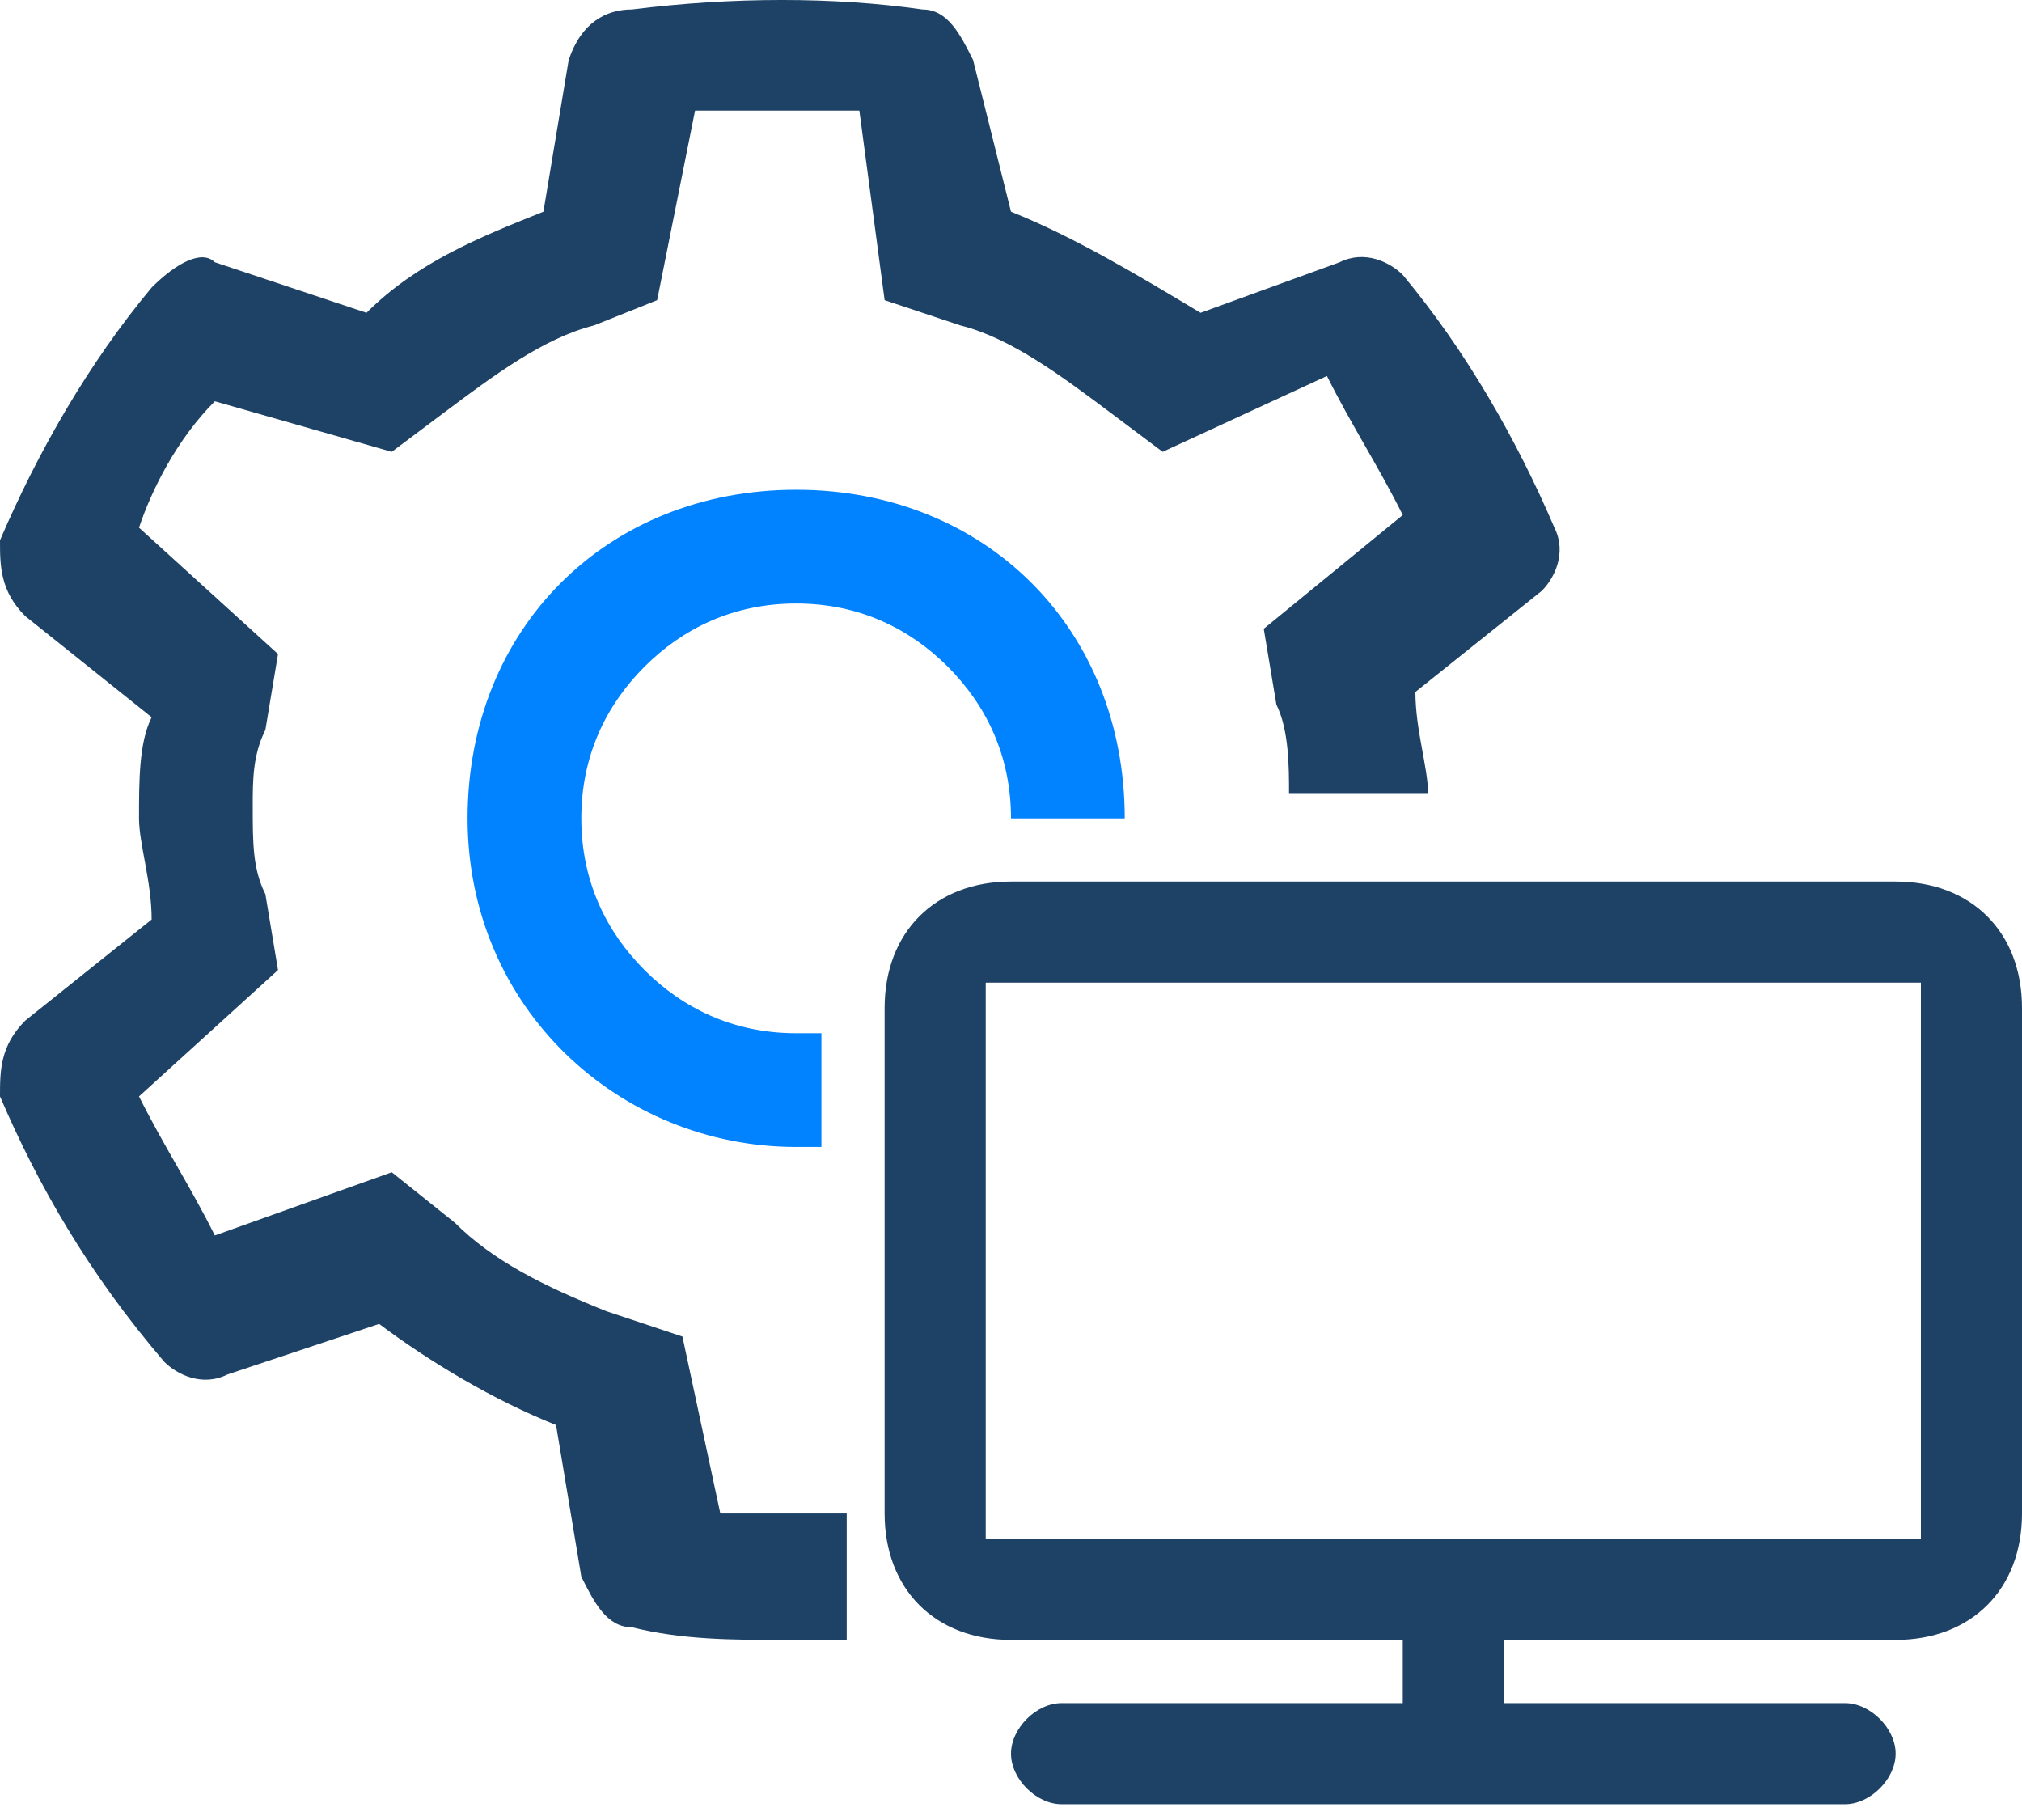 <?xml version="1.0" encoding="UTF-8"?>
<svg width="60px" height="54px" viewBox="0 0 60 54" version="1.1" xmlns="http://www.w3.org/2000/svg" xmlns:xlink="http://www.w3.org/1999/xlink">
    <title>设备管理平台</title>
    <g id="页面-1" stroke="none" stroke-width="1" fill="none" fill-rule="evenodd">
        <g id="设备管理平台" fill-rule="nonzero">
            <path d="M41.625,50.531 L41.625,48.656 L30,48.656 C27.75,48.656 26.25,47.156 26.25,44.906 L26.25,29.906 C26.25,27.656 27.75,26.156 30,26.156 L56.25,26.156 C58.5,26.156 60,27.656 60,29.906 L60,44.906 C60,47.156 58.5,48.656 56.25,48.656 L44.625,48.656 L44.625,50.531 L54.75,50.531 C55.5,50.531 56.25,51.281 56.25,52.031 C56.25,52.781 55.5,53.531 54.75,53.531 L31.5,53.531 C30.75,53.531 30,52.781 30,52.031 C30,51.281 30.75,50.531 31.5,50.531 L41.625,50.531 L41.625,50.531 Z M29.25,29.156 L29.25,45.656 L57,45.656 L57,29.156 L29.25,29.156 Z M24.375,48.656 L23.25,48.656 C21.75,48.656 20.25,48.656 18.75,48.281 C18,48.281 17.625,47.531 17.25,46.781 L16.5,42.281 C14.625,41.531 12.75,40.406 11.25,39.281 L6.75,40.781 C6,41.156 5.25,40.781 4.875,40.406 C2.625,37.781 1.125,35.156 0,32.531 C0,31.781 0,31.031 0.75,30.281 L4.5,27.281 C4.5,26.156 4.125,25.031 4.125,24.281 C4.125,23.156 4.125,22.031 4.5,21.281 L0.75,18.281 C0,17.531 0,16.781 0,16.031 C1.125,13.406 2.625,10.781 4.5,8.531 C5.25,7.781 6,7.406 6.375,7.781 L10.875,9.281 C12.375,7.781 14.25,7.031 16.125,6.281 L16.875,1.781 C17.25,0.656 18,0.281 18.75,0.281 C21.75,-0.094 24.75,-0.094 27.375,0.281 C28.125,0.281 28.5,1.031 28.875,1.781 L30,6.281 C31.875,7.031 33.75,8.156 35.625,9.281 L39.75,7.781 C40.5,7.406 41.25,7.781 41.625,8.156 C43.5,10.406 45,13.031 46.125,15.656 C46.5,16.406 46.125,17.156 45.75,17.531 L42,20.531 C42,21.656 42.375,22.781 42.375,23.531 L38.25,23.531 C38.25,22.781 38.25,21.656 37.875,20.906 L37.5,18.656 L41.625,15.281 C40.875,13.781 40.125,12.656 39.375,11.156 L34.5,13.406 L33,12.281 C31.5,11.156 30,10.031 28.5,9.656 L26.25,8.906 L25.5,3.281 L20.625,3.281 L19.5,8.906 L17.625,9.656 C16.125,10.031 14.625,11.156 13.125,12.281 L11.625,13.406 L6.375,11.906 C5.25,13.031 4.5,14.531 4.125,15.656 L8.25,19.406 L7.875,21.656 C7.5,22.406 7.5,23.156 7.5,23.906 C7.5,25.031 7.5,25.781 7.875,26.531 L8.25,28.781 L4.125,32.531 C4.875,34.031 5.625,35.156 6.375,36.656 L11.625,34.781 L13.5,36.281 C14.625,37.406 16.125,38.156 18,38.906 L20.25,39.656 L21.375,44.906 L25.125,44.906 L25.125,48.656 L24.375,48.656 Z" id="形状" fill="#1E4265"></path>
            <path d="M33.375,24.281 L30,24.281 C30,22.406 29.25,20.906 28.125,19.781 C27,18.656 25.5,17.906 23.625,17.906 C21.75,17.906 20.25,18.656 19.125,19.781 C18,20.906 17.25,22.406 17.25,24.281 C17.25,26.156 18,27.656 19.125,28.781 C20.25,29.906 21.75,30.656 23.625,30.656 L24.375,30.656 L24.375,34.031 L23.625,34.031 C18.375,34.031 13.875,29.906 13.875,24.281 C13.875,18.656 18,14.531 23.625,14.531 C29.25,14.531 33.375,18.656 33.375,24.281 Z" id="路径" fill="#0182FF"></path>
        </g>
    </g>
</svg>